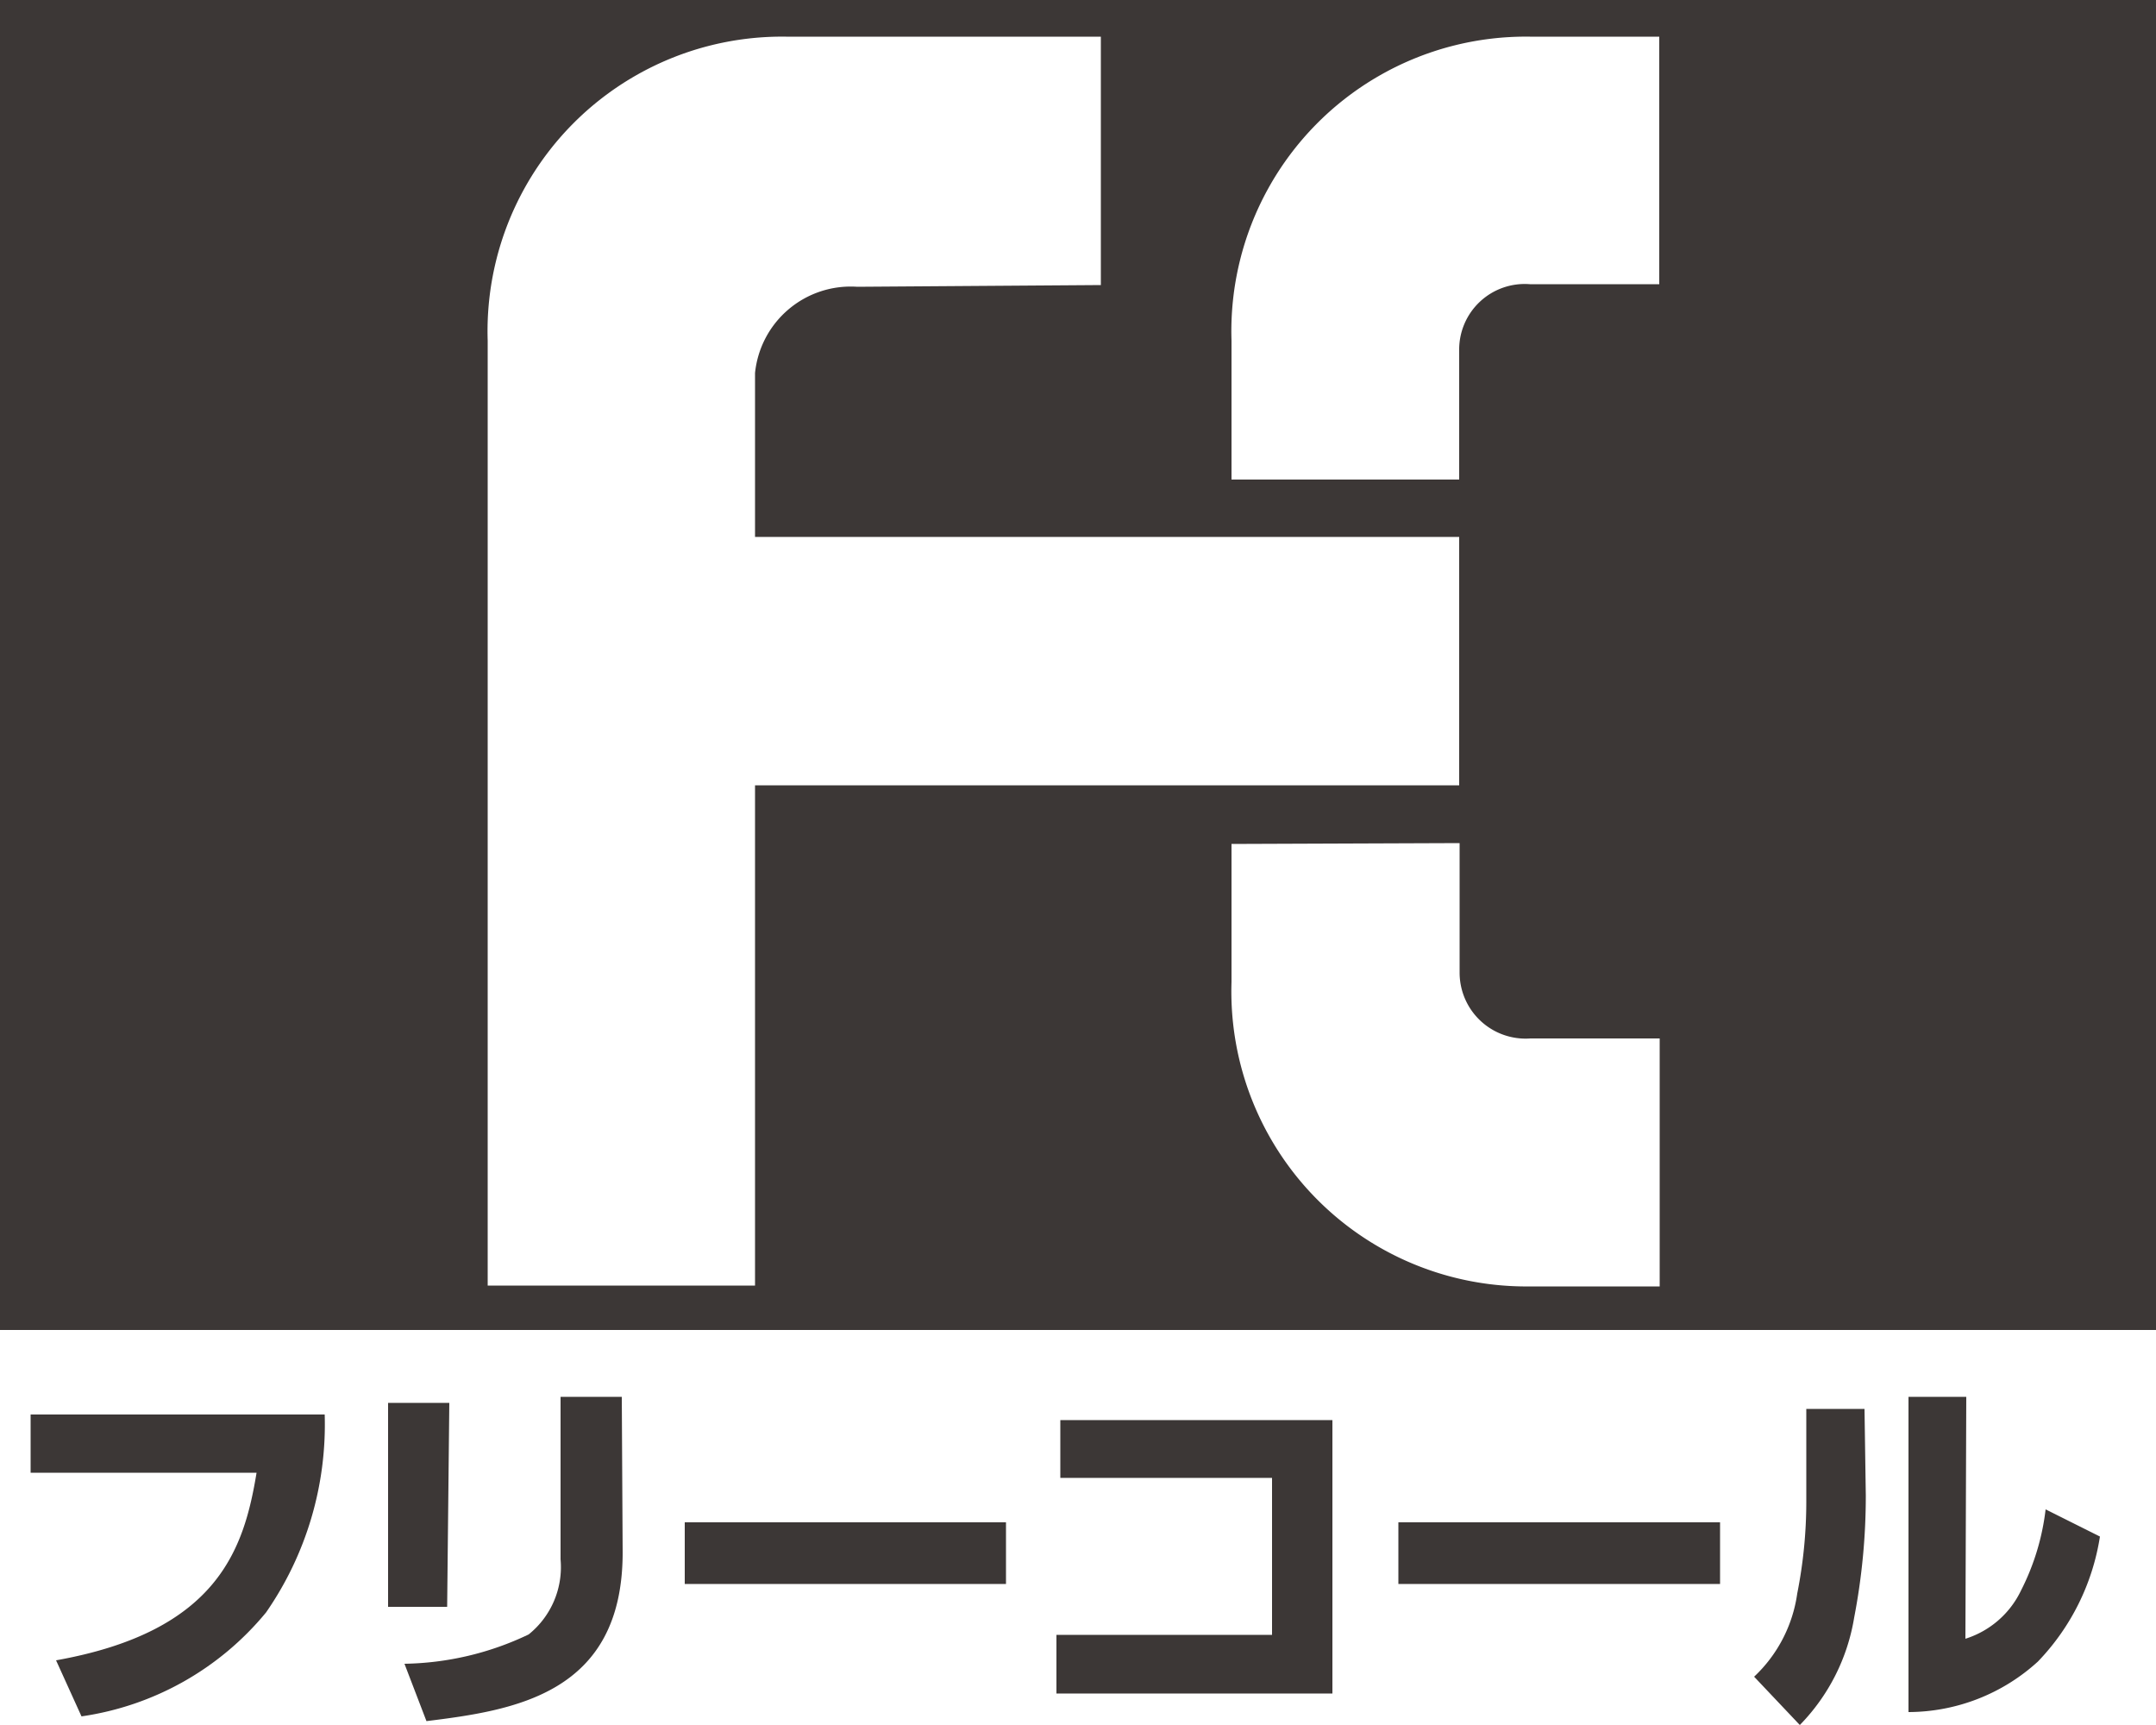 <svg xmlns="http://www.w3.org/2000/svg" viewBox="0 0 50 40"><defs><style>.cls-1{fill:#3c3736;}</style></defs><g id="レイヤー_2" data-name="レイヤー 2"><g id="レイヤー_1-2" data-name="レイヤー 1"><path class="cls-1" d="M0,30.84V0H50V30.84ZM25.53,6.61V.85h-7.3A6.83,6.83,0,0,0,11.31,7.9V29.81h6.2V18.21H33.84V12.45H17.51V8.65a2.23,2.23,0,0,1,2.37-2Zm8.31,4.51v-3a1.52,1.52,0,0,1,1.64-1.53h3V.85h-3A6.83,6.83,0,0,0,28.56,7.9v3.22Zm-5.28,8.45v3.2a6.84,6.84,0,0,0,6.93,7.06h3V24.08h-3a1.53,1.53,0,0,1-1.64-1.53v-3Z"/><path class="cls-1" d="M7.53,32.8a7.64,7.64,0,0,1-1.36,4.59A6.8,6.8,0,0,1,1.89,39.8L1.3,38.5c3.76-.67,4.36-2.59,4.65-4.35H.71V32.8Z"/><path class="cls-1" d="M10.37,37.26H9V32.53h1.42ZM14.44,36c0,3.29-2.53,3.66-4.55,3.91l-.51-1.33a6.91,6.91,0,0,0,2.88-.68A2,2,0,0,0,13,36.16V32.39h1.42Z"/><path class="cls-1" d="M23.33,35.3v1.43H15.88V35.3Z"/><path class="cls-1" d="M30.9,32.93v6.34H24.5V37.91h5V34.27H24.59V32.93Z"/><path class="cls-1" d="M39.89,35.3v1.43H32.43V35.3Z"/><path class="cls-1" d="M43.27,34.68A14.89,14.89,0,0,1,43,37.51,4.63,4.63,0,0,1,41.74,40l-1.06-1.12a3.27,3.27,0,0,0,1-1.93,10.92,10.92,0,0,0,.21-2.12V32.67h1.35ZM45.58,38a2.14,2.14,0,0,0,1.29-1.12A5.55,5.55,0,0,0,47.44,35l1.26.63a5.37,5.37,0,0,1-1.44,2.9,4.47,4.47,0,0,1-3,1.17V32.39h1.34Z"/></g></g></svg>